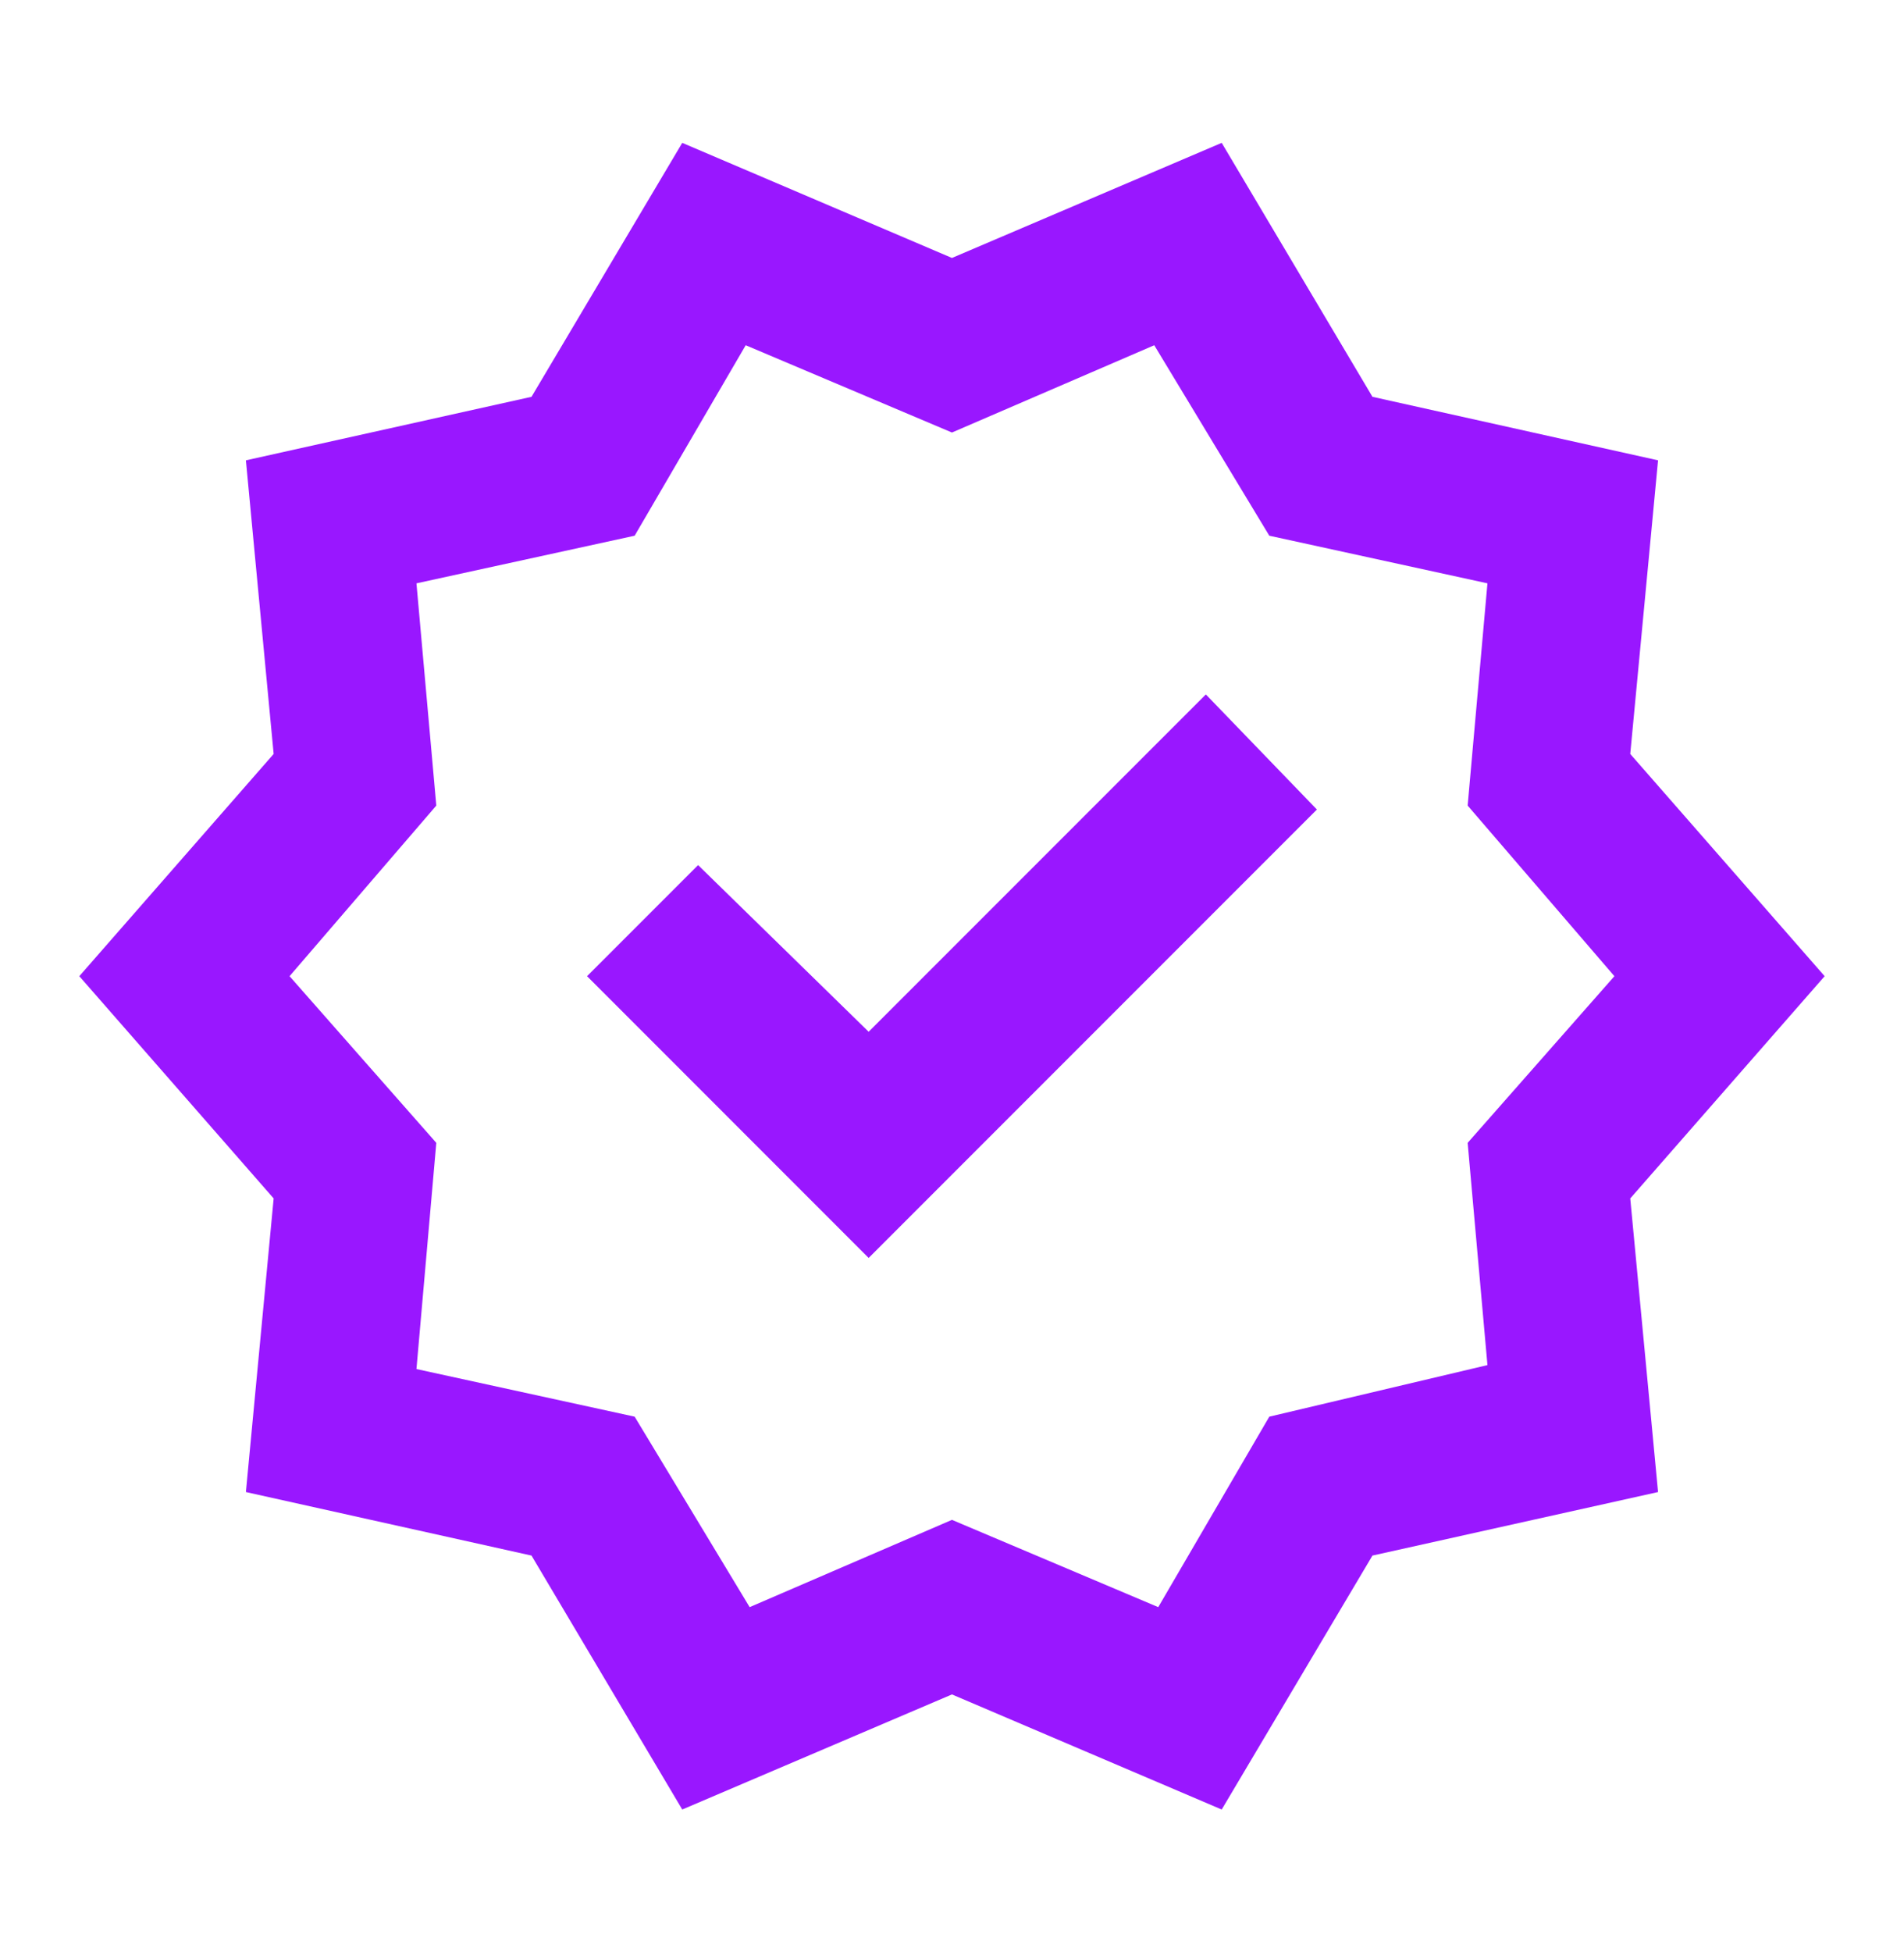 <svg width="40" height="41" viewBox="0 0 40 41" fill="none" xmlns="http://www.w3.org/2000/svg">
<mask id="mask0_13544_60287" style="mask-type:alpha" maskUnits="userSpaceOnUse" x="0" y="0" width="40" height="41">
<rect y="0.5" width="40" height="40" fill="#D9D9D9"/>
</mask>
<g mask="url(#mask0_13544_60287)">
<path d="M14.333 38L11.166 32.667L5.166 31.333L5.749 25.167L1.666 20.5L5.749 15.833L5.166 9.667L11.166 8.333L14.333 3L19.999 5.417L25.666 3L28.833 8.333L34.833 9.667L34.249 15.833L38.333 20.5L34.249 25.167L34.833 31.333L28.833 32.667L25.666 38L19.999 35.583L14.333 38ZM15.749 33.75L19.999 31.917L24.333 33.75L26.666 29.75L31.249 28.667L30.833 24L33.916 20.5L30.833 16.917L31.249 12.25L26.666 11.25L24.249 7.25L19.999 9.083L15.666 7.25L13.333 11.25L8.749 12.25L9.166 16.917L6.083 20.5L9.166 24L8.749 28.75L13.333 29.75L15.749 33.75ZM18.249 26.417L27.666 17L25.333 14.583L18.249 21.667L14.666 18.167L12.333 20.5L18.249 26.417Z" fill="#9917FF"/>
</g>
</svg>
